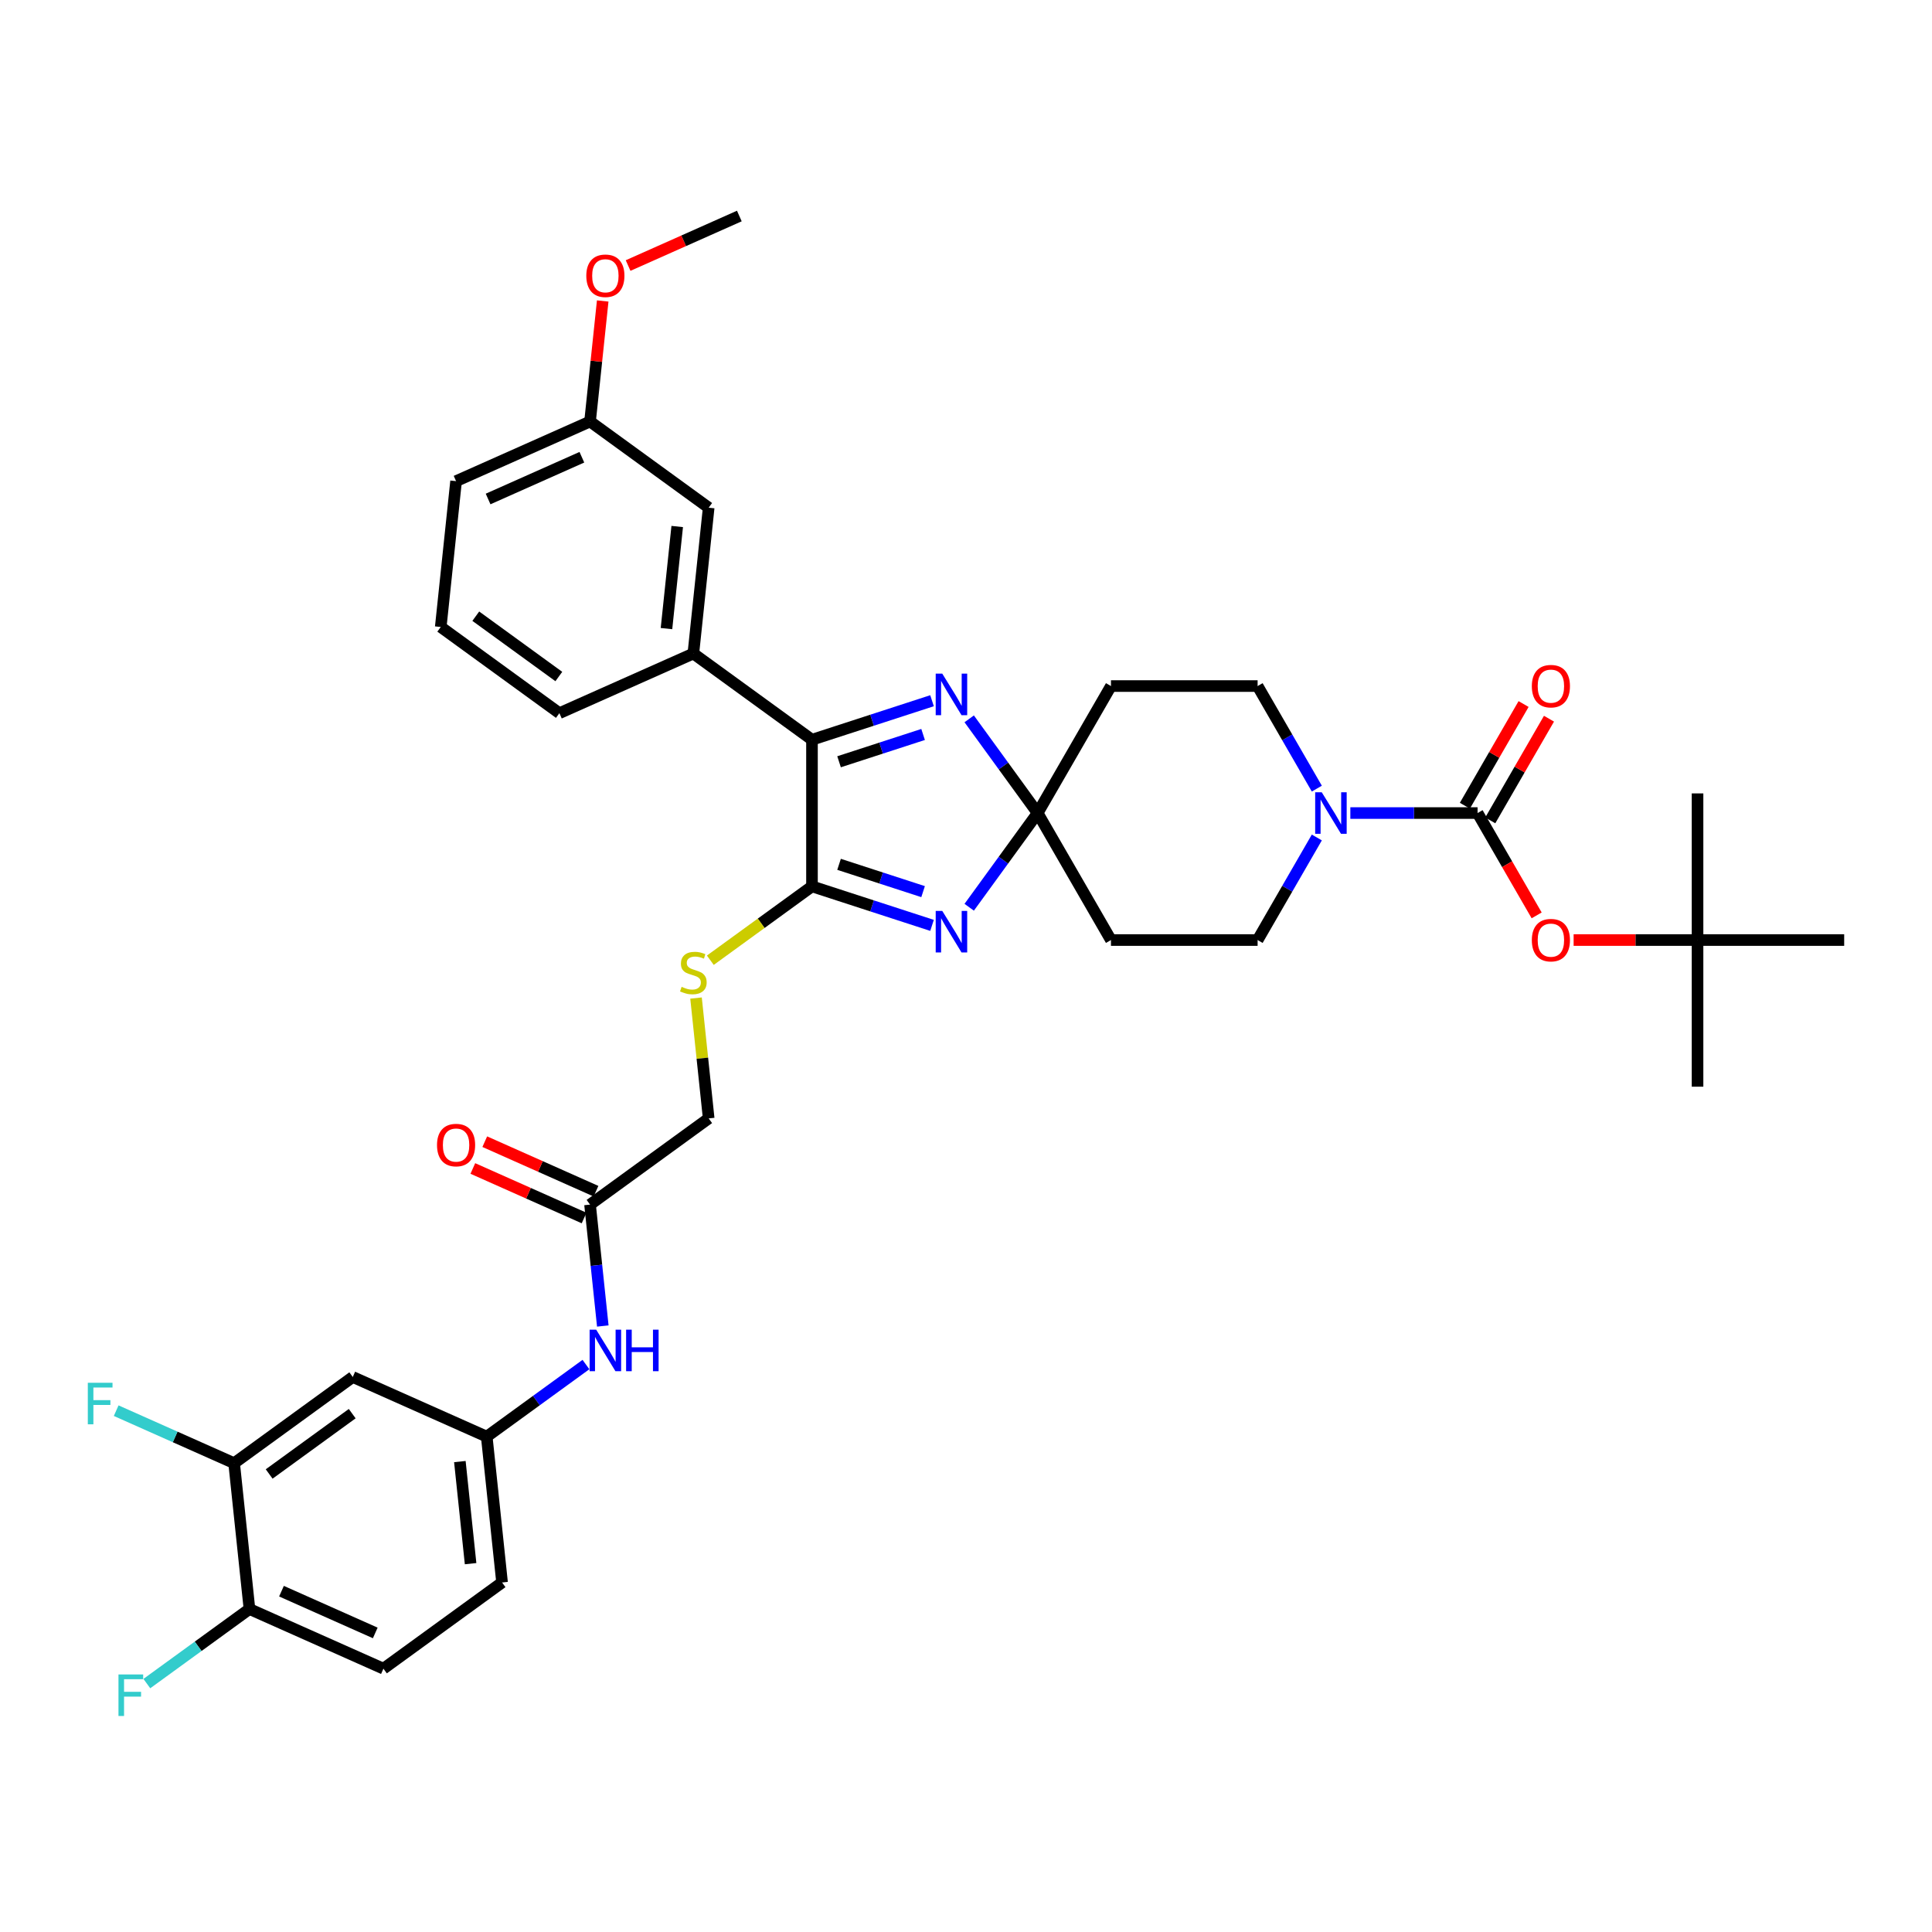 <?xml version='1.0' encoding='iso-8859-1'?>
<svg version='1.1' baseProfile='full'
              xmlns='http://www.w3.org/2000/svg'
                      xmlns:rdkit='http://www.rdkit.org/xml'
                      xmlns:xlink='http://www.w3.org/1999/xlink'
                  xml:space='preserve'
width='1000px' height='1000px' viewBox='0 0 1000 1000'>
<!-- END OF HEADER -->
<rect style='opacity:1.0;fill:#FFFFFF;stroke:none' width='1000' height='1000' x='0' y='0'> </rect>
<path class='bond-0' d='M 501.657,469.595 L 519.37,445.214' style='fill:none;fill-rule:evenodd;stroke:#0000FF;stroke-width:6px;stroke-linecap:butt;stroke-linejoin:miter;stroke-opacity:1' />
<path class='bond-0' d='M 519.37,445.214 L 537.084,420.834' style='fill:none;fill-rule:evenodd;stroke:#000000;stroke-width:6px;stroke-linecap:butt;stroke-linejoin:miter;stroke-opacity:1' />
<path class='bond-1' d='M 482.42,478.975 L 451.351,468.88' style='fill:none;fill-rule:evenodd;stroke:#0000FF;stroke-width:6px;stroke-linecap:butt;stroke-linejoin:miter;stroke-opacity:1' />
<path class='bond-1' d='M 451.351,468.88 L 420.282,458.785' style='fill:none;fill-rule:evenodd;stroke:#000000;stroke-width:6px;stroke-linecap:butt;stroke-linejoin:miter;stroke-opacity:1' />
<path class='bond-1' d='M 477.79,461.509 L 456.042,454.442' style='fill:none;fill-rule:evenodd;stroke:#0000FF;stroke-width:6px;stroke-linecap:butt;stroke-linejoin:miter;stroke-opacity:1' />
<path class='bond-1' d='M 456.042,454.442 L 434.294,447.376' style='fill:none;fill-rule:evenodd;stroke:#000000;stroke-width:6px;stroke-linecap:butt;stroke-linejoin:miter;stroke-opacity:1' />
<path class='bond-2' d='M 537.084,420.834 L 519.37,396.453' style='fill:none;fill-rule:evenodd;stroke:#000000;stroke-width:6px;stroke-linecap:butt;stroke-linejoin:miter;stroke-opacity:1' />
<path class='bond-2' d='M 519.37,396.453 L 501.657,372.073' style='fill:none;fill-rule:evenodd;stroke:#0000FF;stroke-width:6px;stroke-linecap:butt;stroke-linejoin:miter;stroke-opacity:1' />
<path class='bond-8' d='M 537.084,420.834 L 575.035,355.101' style='fill:none;fill-rule:evenodd;stroke:#000000;stroke-width:6px;stroke-linecap:butt;stroke-linejoin:miter;stroke-opacity:1' />
<path class='bond-9' d='M 537.084,420.834 L 575.035,486.567' style='fill:none;fill-rule:evenodd;stroke:#000000;stroke-width:6px;stroke-linecap:butt;stroke-linejoin:miter;stroke-opacity:1' />
<path class='bond-3' d='M 420.282,458.785 L 420.282,382.883' style='fill:none;fill-rule:evenodd;stroke:#000000;stroke-width:6px;stroke-linecap:butt;stroke-linejoin:miter;stroke-opacity:1' />
<path class='bond-7' d='M 420.282,458.785 L 393.974,477.899' style='fill:none;fill-rule:evenodd;stroke:#000000;stroke-width:6px;stroke-linecap:butt;stroke-linejoin:miter;stroke-opacity:1' />
<path class='bond-7' d='M 393.974,477.899 L 367.666,497.013' style='fill:none;fill-rule:evenodd;stroke:#CCCC00;stroke-width:6px;stroke-linecap:butt;stroke-linejoin:miter;stroke-opacity:1' />
<path class='bond-37' d='M 482.42,362.693 L 451.351,372.788' style='fill:none;fill-rule:evenodd;stroke:#0000FF;stroke-width:6px;stroke-linecap:butt;stroke-linejoin:miter;stroke-opacity:1' />
<path class='bond-37' d='M 451.351,372.788 L 420.282,382.883' style='fill:none;fill-rule:evenodd;stroke:#000000;stroke-width:6px;stroke-linecap:butt;stroke-linejoin:miter;stroke-opacity:1' />
<path class='bond-37' d='M 477.79,380.159 L 456.042,387.225' style='fill:none;fill-rule:evenodd;stroke:#0000FF;stroke-width:6px;stroke-linecap:butt;stroke-linejoin:miter;stroke-opacity:1' />
<path class='bond-37' d='M 456.042,387.225 L 434.294,394.292' style='fill:none;fill-rule:evenodd;stroke:#000000;stroke-width:6px;stroke-linecap:butt;stroke-linejoin:miter;stroke-opacity:1' />
<path class='bond-6' d='M 420.282,382.883 L 358.876,338.269' style='fill:none;fill-rule:evenodd;stroke:#000000;stroke-width:6px;stroke-linecap:butt;stroke-linejoin:miter;stroke-opacity:1' />
<path class='bond-4' d='M 764.79,420.834 L 731.864,420.834' style='fill:none;fill-rule:evenodd;stroke:#000000;stroke-width:6px;stroke-linecap:butt;stroke-linejoin:miter;stroke-opacity:1' />
<path class='bond-4' d='M 731.864,420.834 L 698.937,420.834' style='fill:none;fill-rule:evenodd;stroke:#0000FF;stroke-width:6px;stroke-linecap:butt;stroke-linejoin:miter;stroke-opacity:1' />
<path class='bond-10' d='M 764.79,420.834 L 780.08,447.317' style='fill:none;fill-rule:evenodd;stroke:#000000;stroke-width:6px;stroke-linecap:butt;stroke-linejoin:miter;stroke-opacity:1' />
<path class='bond-10' d='M 780.08,447.317 L 795.37,473.8' style='fill:none;fill-rule:evenodd;stroke:#FF0000;stroke-width:6px;stroke-linecap:butt;stroke-linejoin:miter;stroke-opacity:1' />
<path class='bond-17' d='M 771.363,424.629 L 786.557,398.313' style='fill:none;fill-rule:evenodd;stroke:#000000;stroke-width:6px;stroke-linecap:butt;stroke-linejoin:miter;stroke-opacity:1' />
<path class='bond-17' d='M 786.557,398.313 L 801.751,371.997' style='fill:none;fill-rule:evenodd;stroke:#FF0000;stroke-width:6px;stroke-linecap:butt;stroke-linejoin:miter;stroke-opacity:1' />
<path class='bond-17' d='M 758.217,417.039 L 773.41,390.723' style='fill:none;fill-rule:evenodd;stroke:#000000;stroke-width:6px;stroke-linecap:butt;stroke-linejoin:miter;stroke-opacity:1' />
<path class='bond-17' d='M 773.41,390.723 L 788.604,364.406' style='fill:none;fill-rule:evenodd;stroke:#FF0000;stroke-width:6px;stroke-linecap:butt;stroke-linejoin:miter;stroke-opacity:1' />
<path class='bond-5' d='M 681.587,433.479 L 666.262,460.023' style='fill:none;fill-rule:evenodd;stroke:#0000FF;stroke-width:6px;stroke-linecap:butt;stroke-linejoin:miter;stroke-opacity:1' />
<path class='bond-5' d='M 666.262,460.023 L 650.937,486.567' style='fill:none;fill-rule:evenodd;stroke:#000000;stroke-width:6px;stroke-linecap:butt;stroke-linejoin:miter;stroke-opacity:1' />
<path class='bond-38' d='M 681.587,408.189 L 666.262,381.645' style='fill:none;fill-rule:evenodd;stroke:#0000FF;stroke-width:6px;stroke-linecap:butt;stroke-linejoin:miter;stroke-opacity:1' />
<path class='bond-38' d='M 666.262,381.645 L 650.937,355.101' style='fill:none;fill-rule:evenodd;stroke:#000000;stroke-width:6px;stroke-linecap:butt;stroke-linejoin:miter;stroke-opacity:1' />
<path class='bond-20' d='M 358.876,338.269 L 366.81,262.782' style='fill:none;fill-rule:evenodd;stroke:#000000;stroke-width:6px;stroke-linecap:butt;stroke-linejoin:miter;stroke-opacity:1' />
<path class='bond-20' d='M 344.969,325.359 L 350.523,272.518' style='fill:none;fill-rule:evenodd;stroke:#000000;stroke-width:6px;stroke-linecap:butt;stroke-linejoin:miter;stroke-opacity:1' />
<path class='bond-29' d='M 358.876,338.269 L 289.536,369.141' style='fill:none;fill-rule:evenodd;stroke:#000000;stroke-width:6px;stroke-linecap:butt;stroke-linejoin:miter;stroke-opacity:1' />
<path class='bond-23' d='M 360.263,516.591 L 363.536,547.738' style='fill:none;fill-rule:evenodd;stroke:#CCCC00;stroke-width:6px;stroke-linecap:butt;stroke-linejoin:miter;stroke-opacity:1' />
<path class='bond-23' d='M 363.536,547.738 L 366.81,578.885' style='fill:none;fill-rule:evenodd;stroke:#000000;stroke-width:6px;stroke-linecap:butt;stroke-linejoin:miter;stroke-opacity:1' />
<path class='bond-15' d='M 575.035,355.101 L 650.937,355.101' style='fill:none;fill-rule:evenodd;stroke:#000000;stroke-width:6px;stroke-linecap:butt;stroke-linejoin:miter;stroke-opacity:1' />
<path class='bond-16' d='M 575.035,486.567 L 650.937,486.567' style='fill:none;fill-rule:evenodd;stroke:#000000;stroke-width:6px;stroke-linecap:butt;stroke-linejoin:miter;stroke-opacity:1' />
<path class='bond-21' d='M 814.506,486.567 L 846.575,486.567' style='fill:none;fill-rule:evenodd;stroke:#FF0000;stroke-width:6px;stroke-linecap:butt;stroke-linejoin:miter;stroke-opacity:1' />
<path class='bond-21' d='M 846.575,486.567 L 878.643,486.567' style='fill:none;fill-rule:evenodd;stroke:#000000;stroke-width:6px;stroke-linecap:butt;stroke-linejoin:miter;stroke-opacity:1' />
<path class='bond-11' d='M 121.186,757.342 L 182.592,712.728' style='fill:none;fill-rule:evenodd;stroke:#000000;stroke-width:6px;stroke-linecap:butt;stroke-linejoin:miter;stroke-opacity:1' />
<path class='bond-11' d='M 139.319,762.931 L 182.304,731.701' style='fill:none;fill-rule:evenodd;stroke:#000000;stroke-width:6px;stroke-linecap:butt;stroke-linejoin:miter;stroke-opacity:1' />
<path class='bond-25' d='M 121.186,757.342 L 90.66,743.751' style='fill:none;fill-rule:evenodd;stroke:#000000;stroke-width:6px;stroke-linecap:butt;stroke-linejoin:miter;stroke-opacity:1' />
<path class='bond-25' d='M 90.66,743.751 L 60.134,730.16' style='fill:none;fill-rule:evenodd;stroke:#33CCCC;stroke-width:6px;stroke-linecap:butt;stroke-linejoin:miter;stroke-opacity:1' />
<path class='bond-40' d='M 121.186,757.342 L 129.12,832.828' style='fill:none;fill-rule:evenodd;stroke:#000000;stroke-width:6px;stroke-linecap:butt;stroke-linejoin:miter;stroke-opacity:1' />
<path class='bond-12' d='M 182.592,712.728 L 251.932,743.6' style='fill:none;fill-rule:evenodd;stroke:#000000;stroke-width:6px;stroke-linecap:butt;stroke-linejoin:miter;stroke-opacity:1' />
<path class='bond-13' d='M 305.404,623.5 L 366.81,578.885' style='fill:none;fill-rule:evenodd;stroke:#000000;stroke-width:6px;stroke-linecap:butt;stroke-linejoin:miter;stroke-opacity:1' />
<path class='bond-14' d='M 305.404,623.5 L 308.706,654.92' style='fill:none;fill-rule:evenodd;stroke:#000000;stroke-width:6px;stroke-linecap:butt;stroke-linejoin:miter;stroke-opacity:1' />
<path class='bond-14' d='M 308.706,654.92 L 312.009,686.341' style='fill:none;fill-rule:evenodd;stroke:#0000FF;stroke-width:6px;stroke-linecap:butt;stroke-linejoin:miter;stroke-opacity:1' />
<path class='bond-22' d='M 308.491,616.566 L 279.704,603.749' style='fill:none;fill-rule:evenodd;stroke:#000000;stroke-width:6px;stroke-linecap:butt;stroke-linejoin:miter;stroke-opacity:1' />
<path class='bond-22' d='M 279.704,603.749 L 250.916,590.931' style='fill:none;fill-rule:evenodd;stroke:#FF0000;stroke-width:6px;stroke-linecap:butt;stroke-linejoin:miter;stroke-opacity:1' />
<path class='bond-22' d='M 302.317,630.434 L 273.529,617.617' style='fill:none;fill-rule:evenodd;stroke:#000000;stroke-width:6px;stroke-linecap:butt;stroke-linejoin:miter;stroke-opacity:1' />
<path class='bond-22' d='M 273.529,617.617 L 244.741,604.8' style='fill:none;fill-rule:evenodd;stroke:#FF0000;stroke-width:6px;stroke-linecap:butt;stroke-linejoin:miter;stroke-opacity:1' />
<path class='bond-18' d='M 303.288,706.287 L 277.61,724.944' style='fill:none;fill-rule:evenodd;stroke:#0000FF;stroke-width:6px;stroke-linecap:butt;stroke-linejoin:miter;stroke-opacity:1' />
<path class='bond-18' d='M 277.61,724.944 L 251.932,743.6' style='fill:none;fill-rule:evenodd;stroke:#000000;stroke-width:6px;stroke-linecap:butt;stroke-linejoin:miter;stroke-opacity:1' />
<path class='bond-26' d='M 251.932,743.6 L 259.866,819.086' style='fill:none;fill-rule:evenodd;stroke:#000000;stroke-width:6px;stroke-linecap:butt;stroke-linejoin:miter;stroke-opacity:1' />
<path class='bond-26' d='M 238.025,756.51 L 243.578,809.35' style='fill:none;fill-rule:evenodd;stroke:#000000;stroke-width:6px;stroke-linecap:butt;stroke-linejoin:miter;stroke-opacity:1' />
<path class='bond-19' d='M 129.12,832.828 L 198.46,863.701' style='fill:none;fill-rule:evenodd;stroke:#000000;stroke-width:6px;stroke-linecap:butt;stroke-linejoin:miter;stroke-opacity:1' />
<path class='bond-19' d='M 145.695,823.591 L 194.233,845.202' style='fill:none;fill-rule:evenodd;stroke:#000000;stroke-width:6px;stroke-linecap:butt;stroke-linejoin:miter;stroke-opacity:1' />
<path class='bond-28' d='M 129.12,832.828 L 102.561,852.125' style='fill:none;fill-rule:evenodd;stroke:#000000;stroke-width:6px;stroke-linecap:butt;stroke-linejoin:miter;stroke-opacity:1' />
<path class='bond-28' d='M 102.561,852.125 L 76.002,871.421' style='fill:none;fill-rule:evenodd;stroke:#33CCCC;stroke-width:6px;stroke-linecap:butt;stroke-linejoin:miter;stroke-opacity:1' />
<path class='bond-27' d='M 366.81,262.782 L 305.404,218.168' style='fill:none;fill-rule:evenodd;stroke:#000000;stroke-width:6px;stroke-linecap:butt;stroke-linejoin:miter;stroke-opacity:1' />
<path class='bond-32' d='M 878.643,486.567 L 878.643,562.469' style='fill:none;fill-rule:evenodd;stroke:#000000;stroke-width:6px;stroke-linecap:butt;stroke-linejoin:miter;stroke-opacity:1' />
<path class='bond-33' d='M 878.643,486.567 L 878.643,410.665' style='fill:none;fill-rule:evenodd;stroke:#000000;stroke-width:6px;stroke-linecap:butt;stroke-linejoin:miter;stroke-opacity:1' />
<path class='bond-34' d='M 878.643,486.567 L 954.545,486.567' style='fill:none;fill-rule:evenodd;stroke:#000000;stroke-width:6px;stroke-linecap:butt;stroke-linejoin:miter;stroke-opacity:1' />
<path class='bond-24' d='M 198.46,863.701 L 259.866,819.086' style='fill:none;fill-rule:evenodd;stroke:#000000;stroke-width:6px;stroke-linecap:butt;stroke-linejoin:miter;stroke-opacity:1' />
<path class='bond-30' d='M 305.404,218.168 L 308.682,186.975' style='fill:none;fill-rule:evenodd;stroke:#000000;stroke-width:6px;stroke-linecap:butt;stroke-linejoin:miter;stroke-opacity:1' />
<path class='bond-30' d='M 308.682,186.975 L 311.961,155.783' style='fill:none;fill-rule:evenodd;stroke:#FF0000;stroke-width:6px;stroke-linecap:butt;stroke-linejoin:miter;stroke-opacity:1' />
<path class='bond-39' d='M 305.404,218.168 L 236.064,249.04' style='fill:none;fill-rule:evenodd;stroke:#000000;stroke-width:6px;stroke-linecap:butt;stroke-linejoin:miter;stroke-opacity:1' />
<path class='bond-39' d='M 301.177,236.667 L 252.639,258.278' style='fill:none;fill-rule:evenodd;stroke:#000000;stroke-width:6px;stroke-linecap:butt;stroke-linejoin:miter;stroke-opacity:1' />
<path class='bond-31' d='M 289.536,369.141 L 228.13,324.527' style='fill:none;fill-rule:evenodd;stroke:#000000;stroke-width:6px;stroke-linecap:butt;stroke-linejoin:miter;stroke-opacity:1' />
<path class='bond-31' d='M 289.248,350.167 L 246.264,318.938' style='fill:none;fill-rule:evenodd;stroke:#000000;stroke-width:6px;stroke-linecap:butt;stroke-linejoin:miter;stroke-opacity:1' />
<path class='bond-36' d='M 325.103,137.444 L 353.89,124.627' style='fill:none;fill-rule:evenodd;stroke:#FF0000;stroke-width:6px;stroke-linecap:butt;stroke-linejoin:miter;stroke-opacity:1' />
<path class='bond-36' d='M 353.89,124.627 L 382.678,111.81' style='fill:none;fill-rule:evenodd;stroke:#000000;stroke-width:6px;stroke-linecap:butt;stroke-linejoin:miter;stroke-opacity:1' />
<path class='bond-35' d='M 228.13,324.527 L 236.064,249.04' style='fill:none;fill-rule:evenodd;stroke:#000000;stroke-width:6px;stroke-linecap:butt;stroke-linejoin:miter;stroke-opacity:1' />
<path  class='atom-0' d='M 487.718 471.492
L 494.762 482.878
Q 495.46 484.001, 496.583 486.035
Q 497.707 488.069, 497.767 488.191
L 497.767 471.492
L 500.621 471.492
L 500.621 492.988
L 497.676 492.988
L 490.117 480.54
Q 489.236 479.082, 488.295 477.413
Q 487.384 475.743, 487.111 475.227
L 487.111 492.988
L 484.318 492.988
L 484.318 471.492
L 487.718 471.492
' fill='#0000FF'/>
<path  class='atom-3' d='M 487.718 348.68
L 494.762 360.065
Q 495.46 361.189, 496.583 363.223
Q 497.707 365.257, 497.767 365.378
L 497.767 348.68
L 500.621 348.68
L 500.621 370.176
L 497.676 370.176
L 490.117 357.728
Q 489.236 356.27, 488.295 354.6
Q 487.384 352.931, 487.111 352.414
L 487.111 370.176
L 484.318 370.176
L 484.318 348.68
L 487.718 348.68
' fill='#0000FF'/>
<path  class='atom-6' d='M 684.136 410.086
L 691.18 421.471
Q 691.878 422.595, 693.002 424.629
Q 694.125 426.663, 694.186 426.785
L 694.186 410.086
L 697.04 410.086
L 697.04 431.582
L 694.095 431.582
L 686.535 419.134
Q 685.655 417.676, 684.713 416.007
Q 683.803 414.337, 683.529 413.821
L 683.529 431.582
L 680.736 431.582
L 680.736 410.086
L 684.136 410.086
' fill='#0000FF'/>
<path  class='atom-8' d='M 352.804 510.777
Q 353.047 510.868, 354.049 511.293
Q 355.051 511.718, 356.144 511.991
Q 357.267 512.234, 358.36 512.234
Q 360.394 512.234, 361.578 511.263
Q 362.762 510.261, 362.762 508.53
Q 362.762 507.346, 362.155 506.617
Q 361.578 505.889, 360.667 505.494
Q 359.757 505.099, 358.239 504.644
Q 356.326 504.067, 355.172 503.521
Q 354.049 502.974, 353.229 501.82
Q 352.44 500.667, 352.44 498.724
Q 352.44 496.021, 354.261 494.352
Q 356.113 492.682, 359.757 492.682
Q 362.246 492.682, 365.07 493.866
L 364.371 496.204
Q 361.791 495.141, 359.848 495.141
Q 357.753 495.141, 356.599 496.021
Q 355.445 496.872, 355.476 498.359
Q 355.476 499.513, 356.053 500.211
Q 356.66 500.91, 357.51 501.304
Q 358.39 501.699, 359.848 502.154
Q 361.791 502.762, 362.944 503.369
Q 364.098 503.976, 364.918 505.221
Q 365.768 506.435, 365.768 508.53
Q 365.768 511.505, 363.764 513.115
Q 361.791 514.693, 358.481 514.693
Q 356.569 514.693, 355.111 514.268
Q 353.684 513.874, 351.984 513.175
L 352.804 510.777
' fill='#CCCC00'/>
<path  class='atom-11' d='M 792.874 486.628
Q 792.874 481.466, 795.424 478.582
Q 797.975 475.698, 802.741 475.698
Q 807.508 475.698, 810.058 478.582
Q 812.608 481.466, 812.608 486.628
Q 812.608 491.85, 810.028 494.825
Q 807.447 497.77, 802.741 497.77
Q 798.005 497.77, 795.424 494.825
Q 792.874 491.88, 792.874 486.628
M 802.741 495.341
Q 806.02 495.341, 807.781 493.155
Q 809.572 490.939, 809.572 486.628
Q 809.572 482.408, 807.781 480.282
Q 806.02 478.127, 802.741 478.127
Q 799.462 478.127, 797.671 480.252
Q 795.91 482.377, 795.91 486.628
Q 795.91 490.969, 797.671 493.155
Q 799.462 495.341, 802.741 495.341
' fill='#FF0000'/>
<path  class='atom-15' d='M 308.586 688.238
L 315.63 699.624
Q 316.328 700.747, 317.452 702.781
Q 318.575 704.815, 318.636 704.937
L 318.636 688.238
L 321.49 688.238
L 321.49 709.734
L 318.545 709.734
L 310.985 697.286
Q 310.104 695.828, 309.163 694.159
Q 308.252 692.489, 307.979 691.973
L 307.979 709.734
L 305.186 709.734
L 305.186 688.238
L 308.586 688.238
' fill='#0000FF'/>
<path  class='atom-15' d='M 324.07 688.238
L 326.985 688.238
L 326.985 697.377
L 337.976 697.377
L 337.976 688.238
L 340.89 688.238
L 340.89 709.734
L 337.976 709.734
L 337.976 699.806
L 326.985 699.806
L 326.985 709.734
L 324.07 709.734
L 324.07 688.238
' fill='#0000FF'/>
<path  class='atom-18' d='M 792.874 355.161
Q 792.874 350, 795.424 347.116
Q 797.975 344.232, 802.741 344.232
Q 807.508 344.232, 810.058 347.116
Q 812.608 350, 812.608 355.161
Q 812.608 360.383, 810.028 363.359
Q 807.447 366.304, 802.741 366.304
Q 798.005 366.304, 795.424 363.359
Q 792.874 360.414, 792.874 355.161
M 802.741 363.875
Q 806.02 363.875, 807.781 361.689
Q 809.572 359.473, 809.572 355.161
Q 809.572 350.941, 807.781 348.816
Q 806.02 346.66, 802.741 346.66
Q 799.462 346.66, 797.671 348.786
Q 795.91 350.911, 795.91 355.161
Q 795.91 359.503, 797.671 361.689
Q 799.462 363.875, 802.741 363.875
' fill='#FF0000'/>
<path  class='atom-23' d='M 226.197 592.688
Q 226.197 587.527, 228.747 584.643
Q 231.297 581.758, 236.064 581.758
Q 240.831 581.758, 243.381 584.643
Q 245.931 587.527, 245.931 592.688
Q 245.931 597.91, 243.35 600.886
Q 240.77 603.831, 236.064 603.831
Q 231.328 603.831, 228.747 600.886
Q 226.197 597.941, 226.197 592.688
M 236.064 601.402
Q 239.343 601.402, 241.104 599.216
Q 242.895 596.999, 242.895 592.688
Q 242.895 588.468, 241.104 586.343
Q 239.343 584.187, 236.064 584.187
Q 232.785 584.187, 230.994 586.312
Q 229.233 588.438, 229.233 592.688
Q 229.233 597.03, 230.994 599.216
Q 232.785 601.402, 236.064 601.402
' fill='#FF0000'/>
<path  class='atom-26' d='M 45.455 715.722
L 58.236 715.722
L 58.236 718.181
L 48.339 718.181
L 48.339 724.709
L 57.144 724.709
L 57.144 727.199
L 48.339 727.199
L 48.339 737.218
L 45.455 737.218
L 45.455 715.722
' fill='#33CCCC'/>
<path  class='atom-29' d='M 61.322 866.695
L 74.104 866.695
L 74.104 869.154
L 64.207 869.154
L 64.207 875.682
L 73.011 875.682
L 73.011 878.171
L 64.207 878.171
L 64.207 888.19
L 61.322 888.19
L 61.322 866.695
' fill='#33CCCC'/>
<path  class='atom-31' d='M 303.471 142.743
Q 303.471 137.581, 306.021 134.697
Q 308.571 131.813, 313.338 131.813
Q 318.105 131.813, 320.655 134.697
Q 323.205 137.581, 323.205 142.743
Q 323.205 147.965, 320.624 150.94
Q 318.044 153.885, 313.338 153.885
Q 308.602 153.885, 306.021 150.94
Q 303.471 147.995, 303.471 142.743
M 313.338 151.456
Q 316.617 151.456, 318.378 149.27
Q 320.169 147.054, 320.169 142.743
Q 320.169 138.522, 318.378 136.397
Q 316.617 134.241, 313.338 134.241
Q 310.059 134.241, 308.268 136.367
Q 306.507 138.492, 306.507 142.743
Q 306.507 147.084, 308.268 149.27
Q 310.059 151.456, 313.338 151.456
' fill='#FF0000'/>
</svg>
